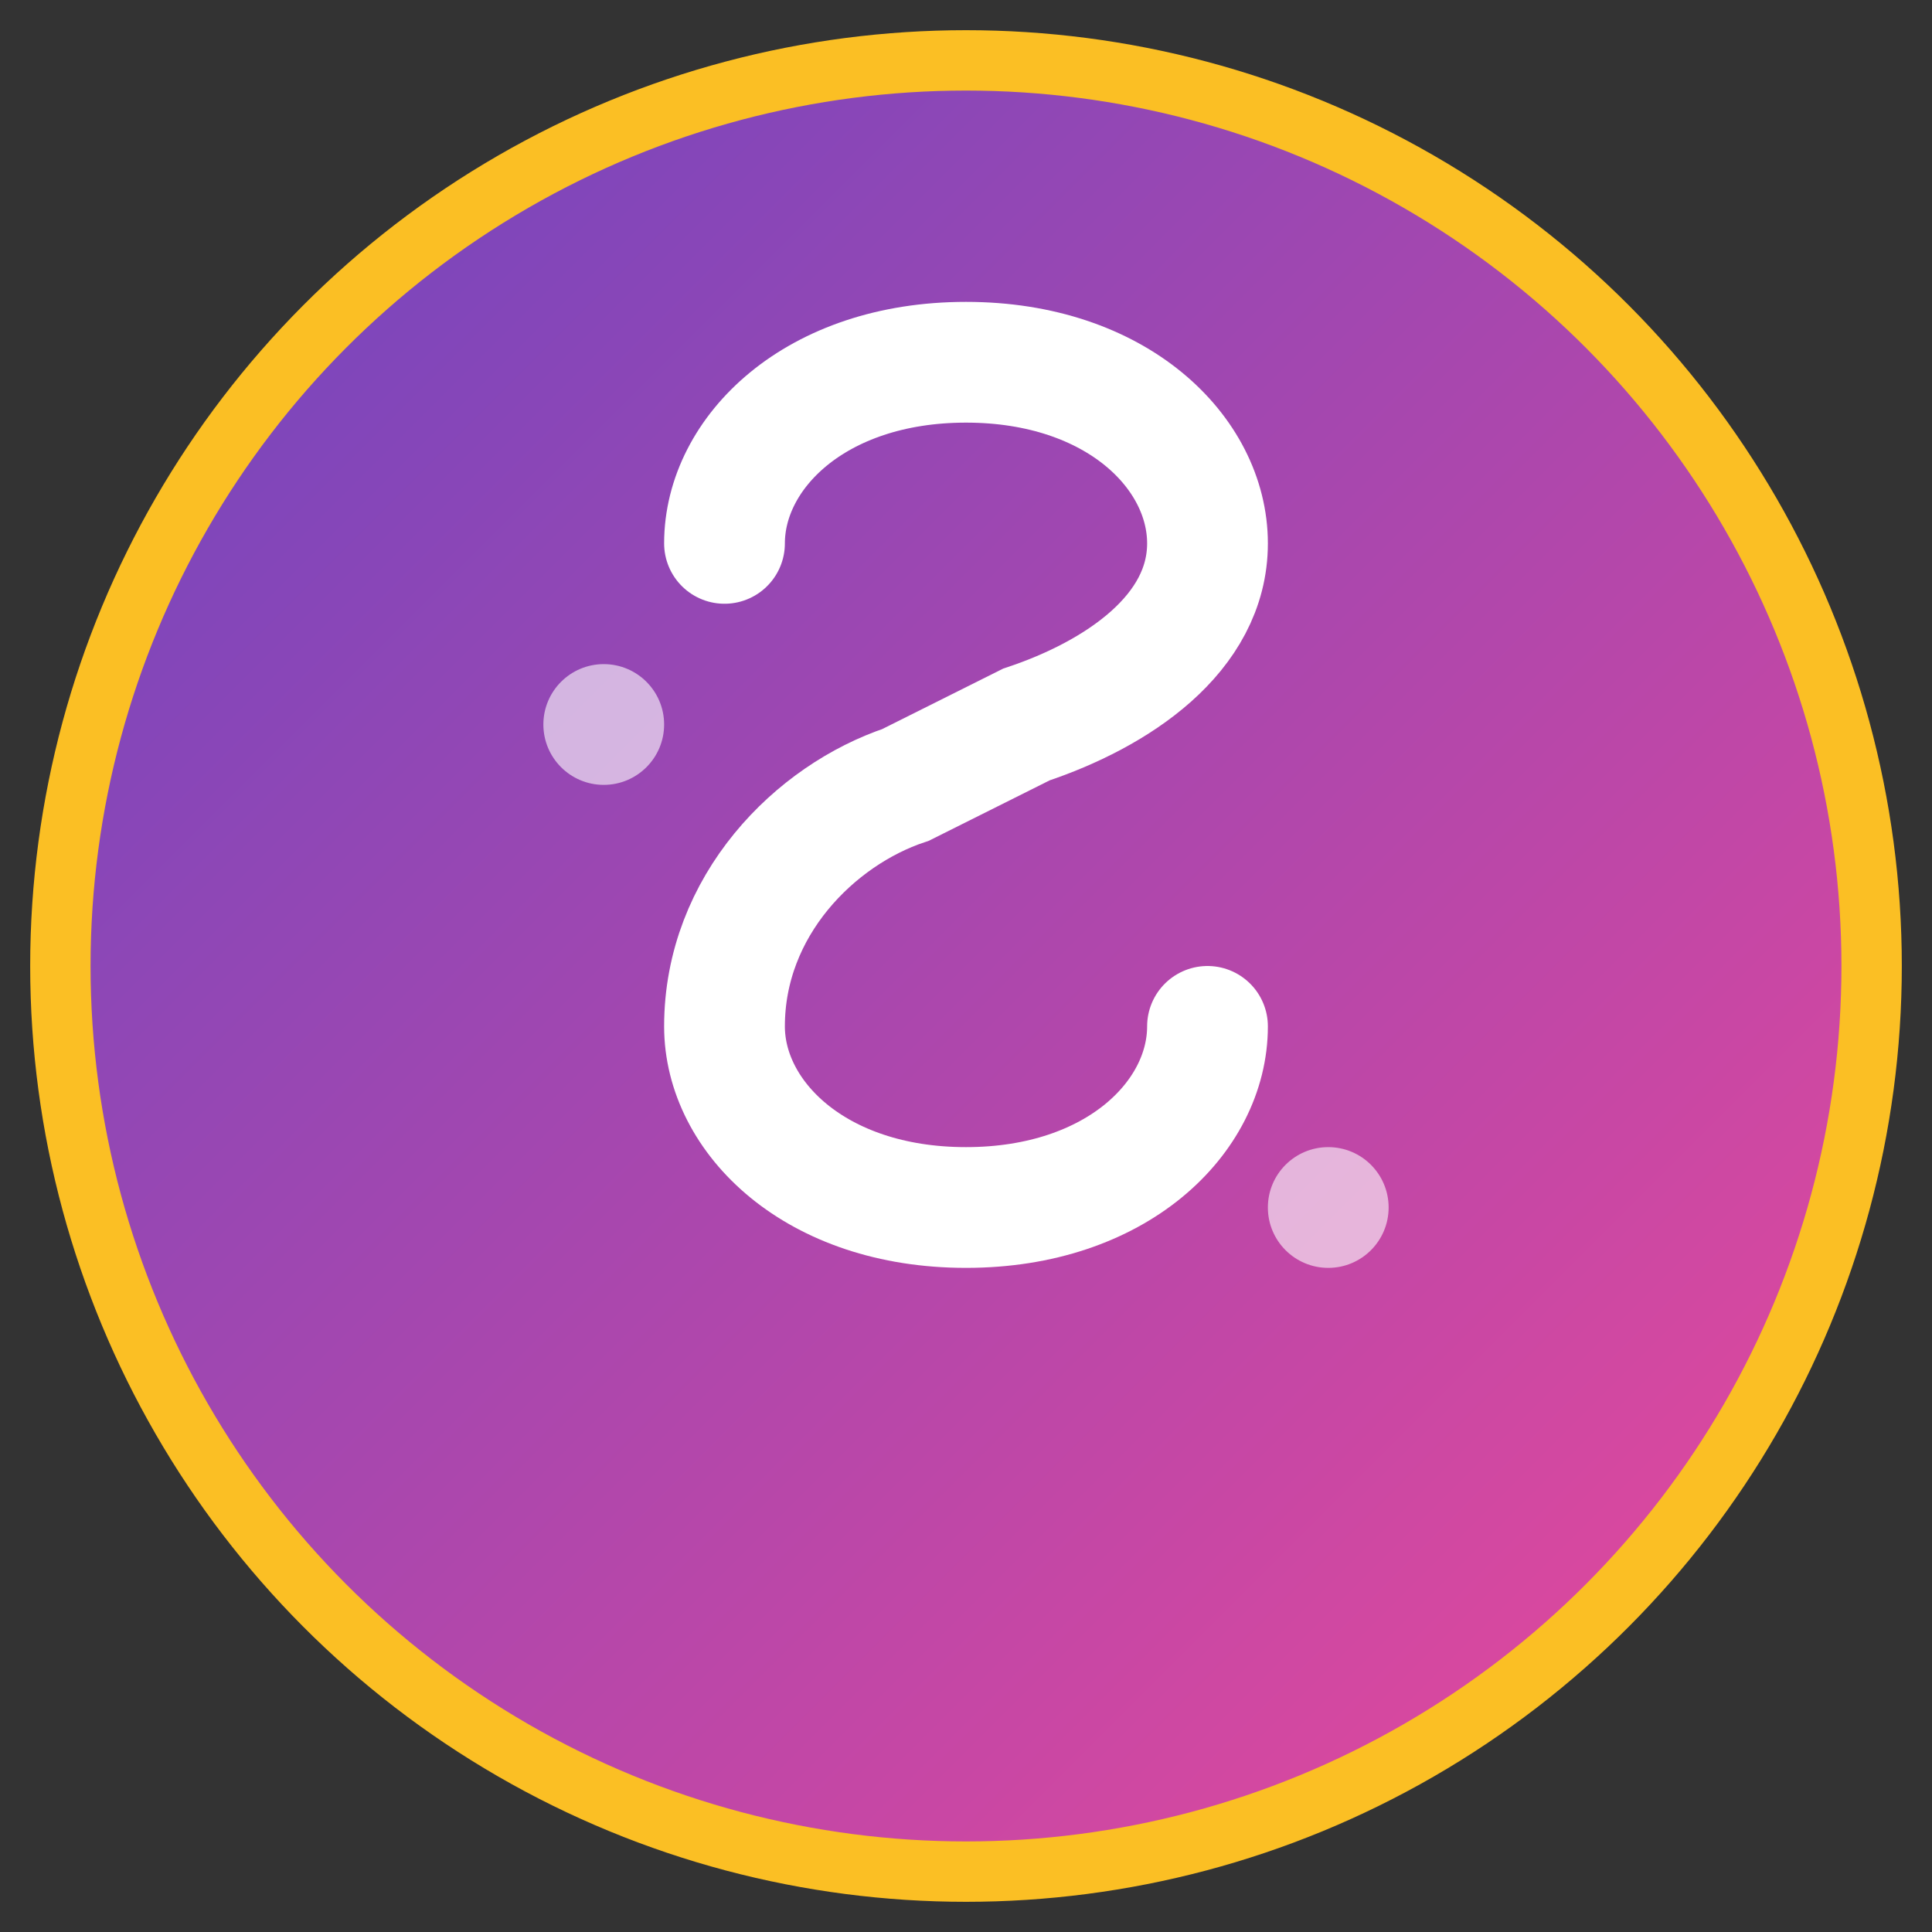 <svg width="32" height="32" viewBox="0 0 32 32" fill="none" xmlns="http://www.w3.org/2000/svg">
  <rect x="0" y="0" width="32" height="32" fill="#333333" stroke="none"/>
  <!-- Background circle with elegant gradient -->
  <defs>
    <linearGradient id="grad1" x1="0%" y1="0%" x2="100%" y2="100%">
      <stop offset="0%" style="stop-color:#6b46c1;stop-opacity:1" />
      <stop offset="100%" style="stop-color:#ec4899;stop-opacity:1" />
    </linearGradient>
  </defs>
  
  <!-- Main circle background -->
  <circle cx="16" cy="16" r="15" fill="url(#grad1)" stroke="#fbbf24" stroke-width="1"/>
  
  <!-- Stylized 'S' for Sensual Stories -->
  <path d="M12 9c0-1.5 1.5-3 4-3s4 1.5 4 3c0 1.5-1.5 2.5-3 3l-2 1c-1.5 0.5-3 2-3 4c0 1.5 1.5 3 4 3s4-1.5 4-3" 
        stroke="white" 
        stroke-width="2" 
        stroke-linecap="round" 
        fill="none"/>
  
  <!-- Decorative dots -->
  <circle cx="10" cy="12" r="1" fill="white" opacity="0.6"/>
  <circle cx="22" cy="20" r="1" fill="white" opacity="0.6"/>
</svg>
